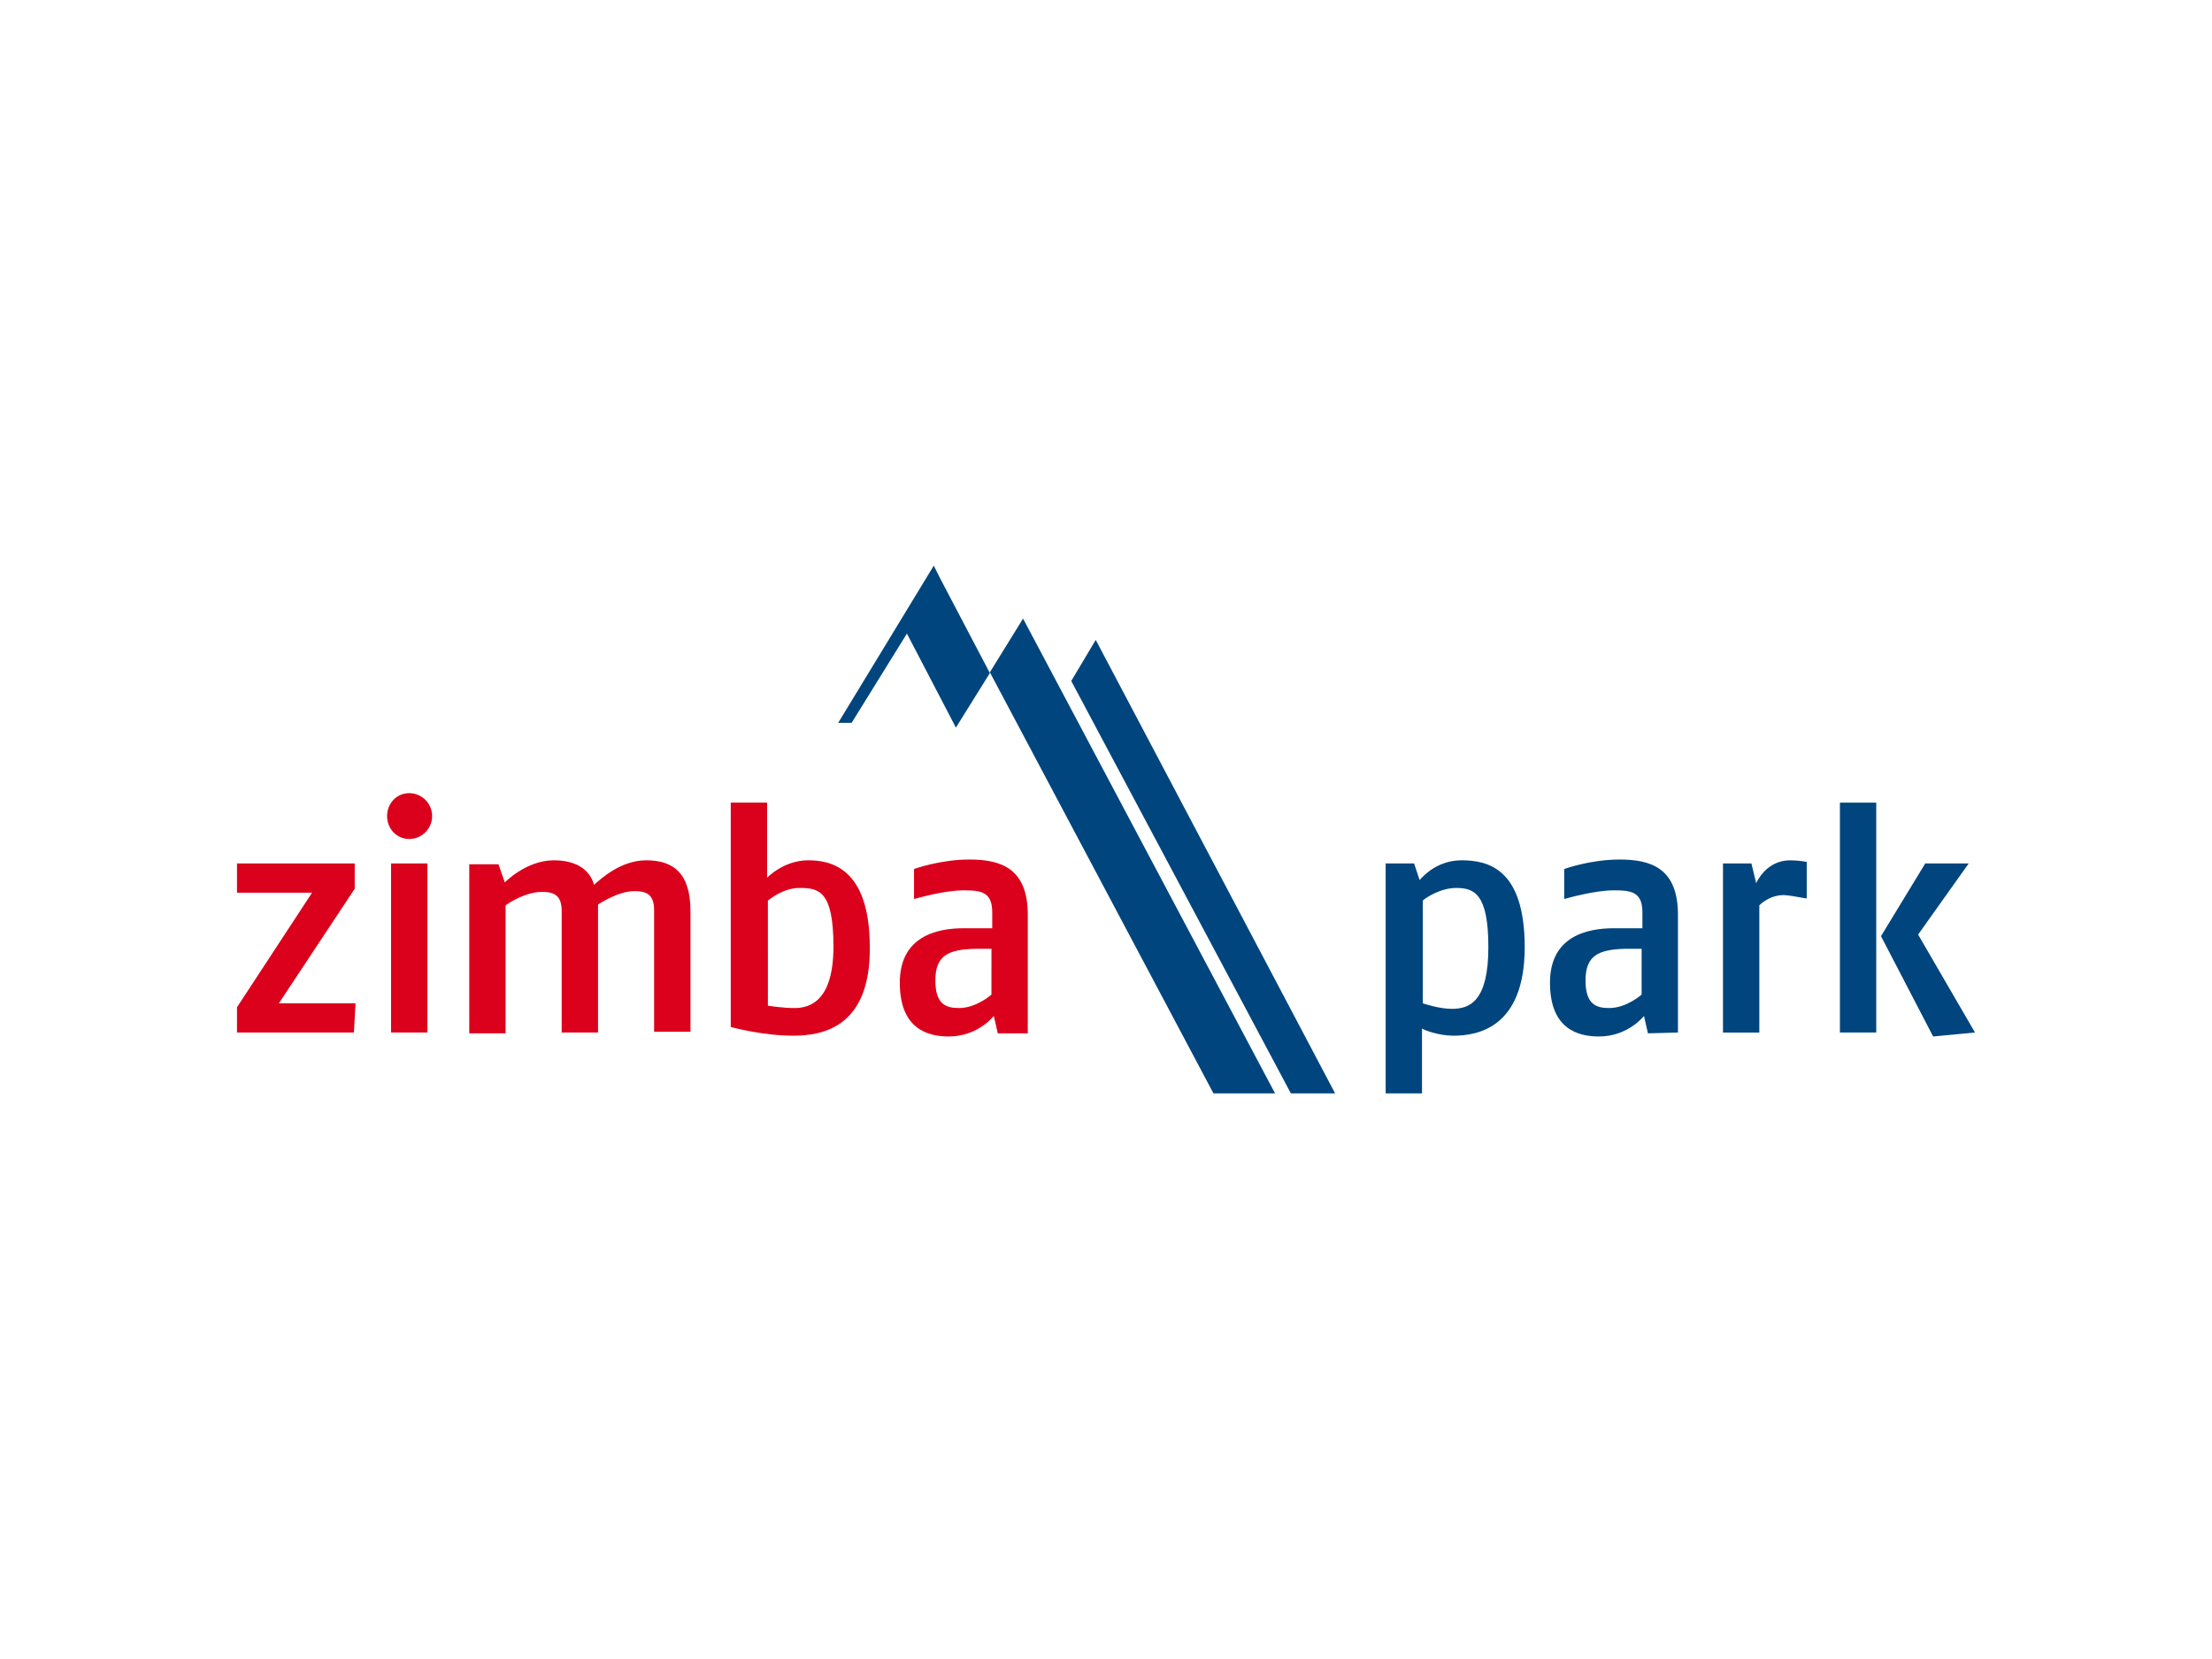 <?xml version="1.0" encoding="utf-8"?>
<!-- Generator: Adobe Illustrator 27.6.1, SVG Export Plug-In . SVG Version: 6.00 Build 0)  -->
<svg version="1.1" id="Layer_1" xmlns="http://www.w3.org/2000/svg" xmlns:xlink="http://www.w3.org/1999/xlink" x="0px" y="0px"
	 viewBox="0 0 280 210" style="enable-background:new 0 0 280 210;" xml:space="preserve">
<style type="text/css">
	.st0{fill:#00457D;}
	.st1{fill:#DB001B;}
</style>
<g>
	<path class="st0" d="M237.5,101.6h-4.6v29.1h4.6V101.6z M250,130.7l-7.2-12.4l6.4-9h-5.5l-5.6,9.2l6.6,12.7L250,130.7L250,130.7z
		 M228.7,113.7v-4.6c0,0-1-0.2-2.1-0.2c-3.1,0-4.3,2.9-4.3,2.9l-0.6-2.5h-3.6v21.4h4.6v-16.1c0,0,1.2-1.3,3.1-1.3
		C227.2,113.4,228.7,113.8,228.7,113.7 M207.8,125.9c0,0-1.9,1.7-4.1,1.7c-1.7,0-3-0.5-3-3.5c0-3.2,1.7-3.9,5-4l2.1,0L207.8,125.9
		L207.8,125.9z M212.4,130.7v-14.9c0-5.9-3.4-7-7.4-7c-3.7,0-7,1.2-7,1.2v3.8c0.4-0.1,3.8-1.1,6.3-1.1c2.2,0,3.6,0.2,3.6,2.8v2h-3.6
		c-3.4,0-8.1,1-8.1,6.9c0,5.9,3.6,6.8,6.2,6.8c3.7,0,5.7-2.6,5.7-2.6l0.5,2.2L212.4,130.7L212.4,130.7z M188.4,119.9
		c0,6.9-2.4,7.8-4.6,7.8c-1.6,0-3.4-0.6-3.7-0.7V114c0.4-0.4,2.3-1.6,4.2-1.6C186.6,112.4,188.4,113.1,188.4,119.9 M193,119.9
		c0-10-4.7-11-8-11c-2.9,0-4.7,1.8-5.3,2.5l-0.7-2.1h-3.6v29.1h4.6v-8.2c0.3,0.2,2.1,0.9,4,0.9C186.9,131.1,193,130.2,193,119.9"/>
	<path class="st1" d="M125.5,125.9c0,0-1.9,1.7-4.1,1.7c-1.7,0-3-0.5-3-3.5c0-3.2,1.7-3.9,5-4l2.1,0
		C125.5,120.1,125.5,125.9,125.5,125.9z M130.1,130.7v-14.9c0-5.9-3.4-7-7.4-7c-3.7,0-7,1.2-7,1.2v3.8c0.4-0.1,3.8-1.1,6.3-1.1
		c2.2,0,3.6,0.2,3.6,2.8v2h-3.6c-3.4,0-8.1,1-8.1,6.9c0,5.9,3.6,6.8,6.2,6.8c3.7,0,5.7-2.6,5.7-2.6l0.5,2.2H130.1L130.1,130.7z
		 M105.5,119.8c0,6.7-2.8,7.8-4.9,7.8c-1.6,0-3.4-0.3-3.4-0.3V114c0.5-0.4,2.1-1.6,4-1.6C103.6,112.4,105.5,112.7,105.5,119.8
		 M110.1,119.9c0-10.2-5.1-11-7.8-11c-3.1,0-5.2,2.2-5.2,2.2v-9.5h-4.6V130c0,0,4,1.1,7.9,1.1C103.9,131.1,110.2,130.2,110.1,119.9
		 M87.4,130.7v-15.4c0-4.8-2.2-6.4-5.6-6.4c-3.2,0-5.7,2.3-6.6,3.1c-0.6-2.1-2.5-3.1-5.1-3.1c-3.5,0-6.2,2.8-6.2,2.8l-0.8-2.3h-3.7
		v21.4h4.6v-16.2c0,0,2.3-1.7,4.6-1.7c1.5,0,2.5,0.4,2.5,2.4v15.4h4.6v-16.2c0,0,2.5-1.7,4.6-1.7c1.5,0,2.5,0.4,2.5,2.4v15.4H87.4
		L87.4,130.7z M54.1,109.3h-4.6v21.4h4.6C54.1,130.7,54.1,109.3,54.1,109.3z M54.7,103.3c0-1.6-1.3-2.9-2.9-2.9
		c-1.6,0-2.8,1.3-2.8,2.9s1.2,2.9,2.8,2.9C53.4,106.2,54.7,104.9,54.7,103.3 M45,127h-9.7l9.6-14.5v-3.2H30v3.7h9.5L30,127.5v3.2
		h14.8L45,127L45,127z"/>
	<g>
		<polygon class="st0" points="125.3,85.2 119,73.2 119,73.2 118.2,71.6 106.1,91.5 107.8,91.5 114.8,80.2 121,92.1 		"/>
		<polygon class="st0" points="153.6,138.4 125.3,85.1 129.5,78.3 161.4,138.4 		"/>
		<polygon class="st0" points="163.4,138.4 135.6,86.2 138.7,81 169,138.4 		"/>
	</g>
</g>
</svg>
